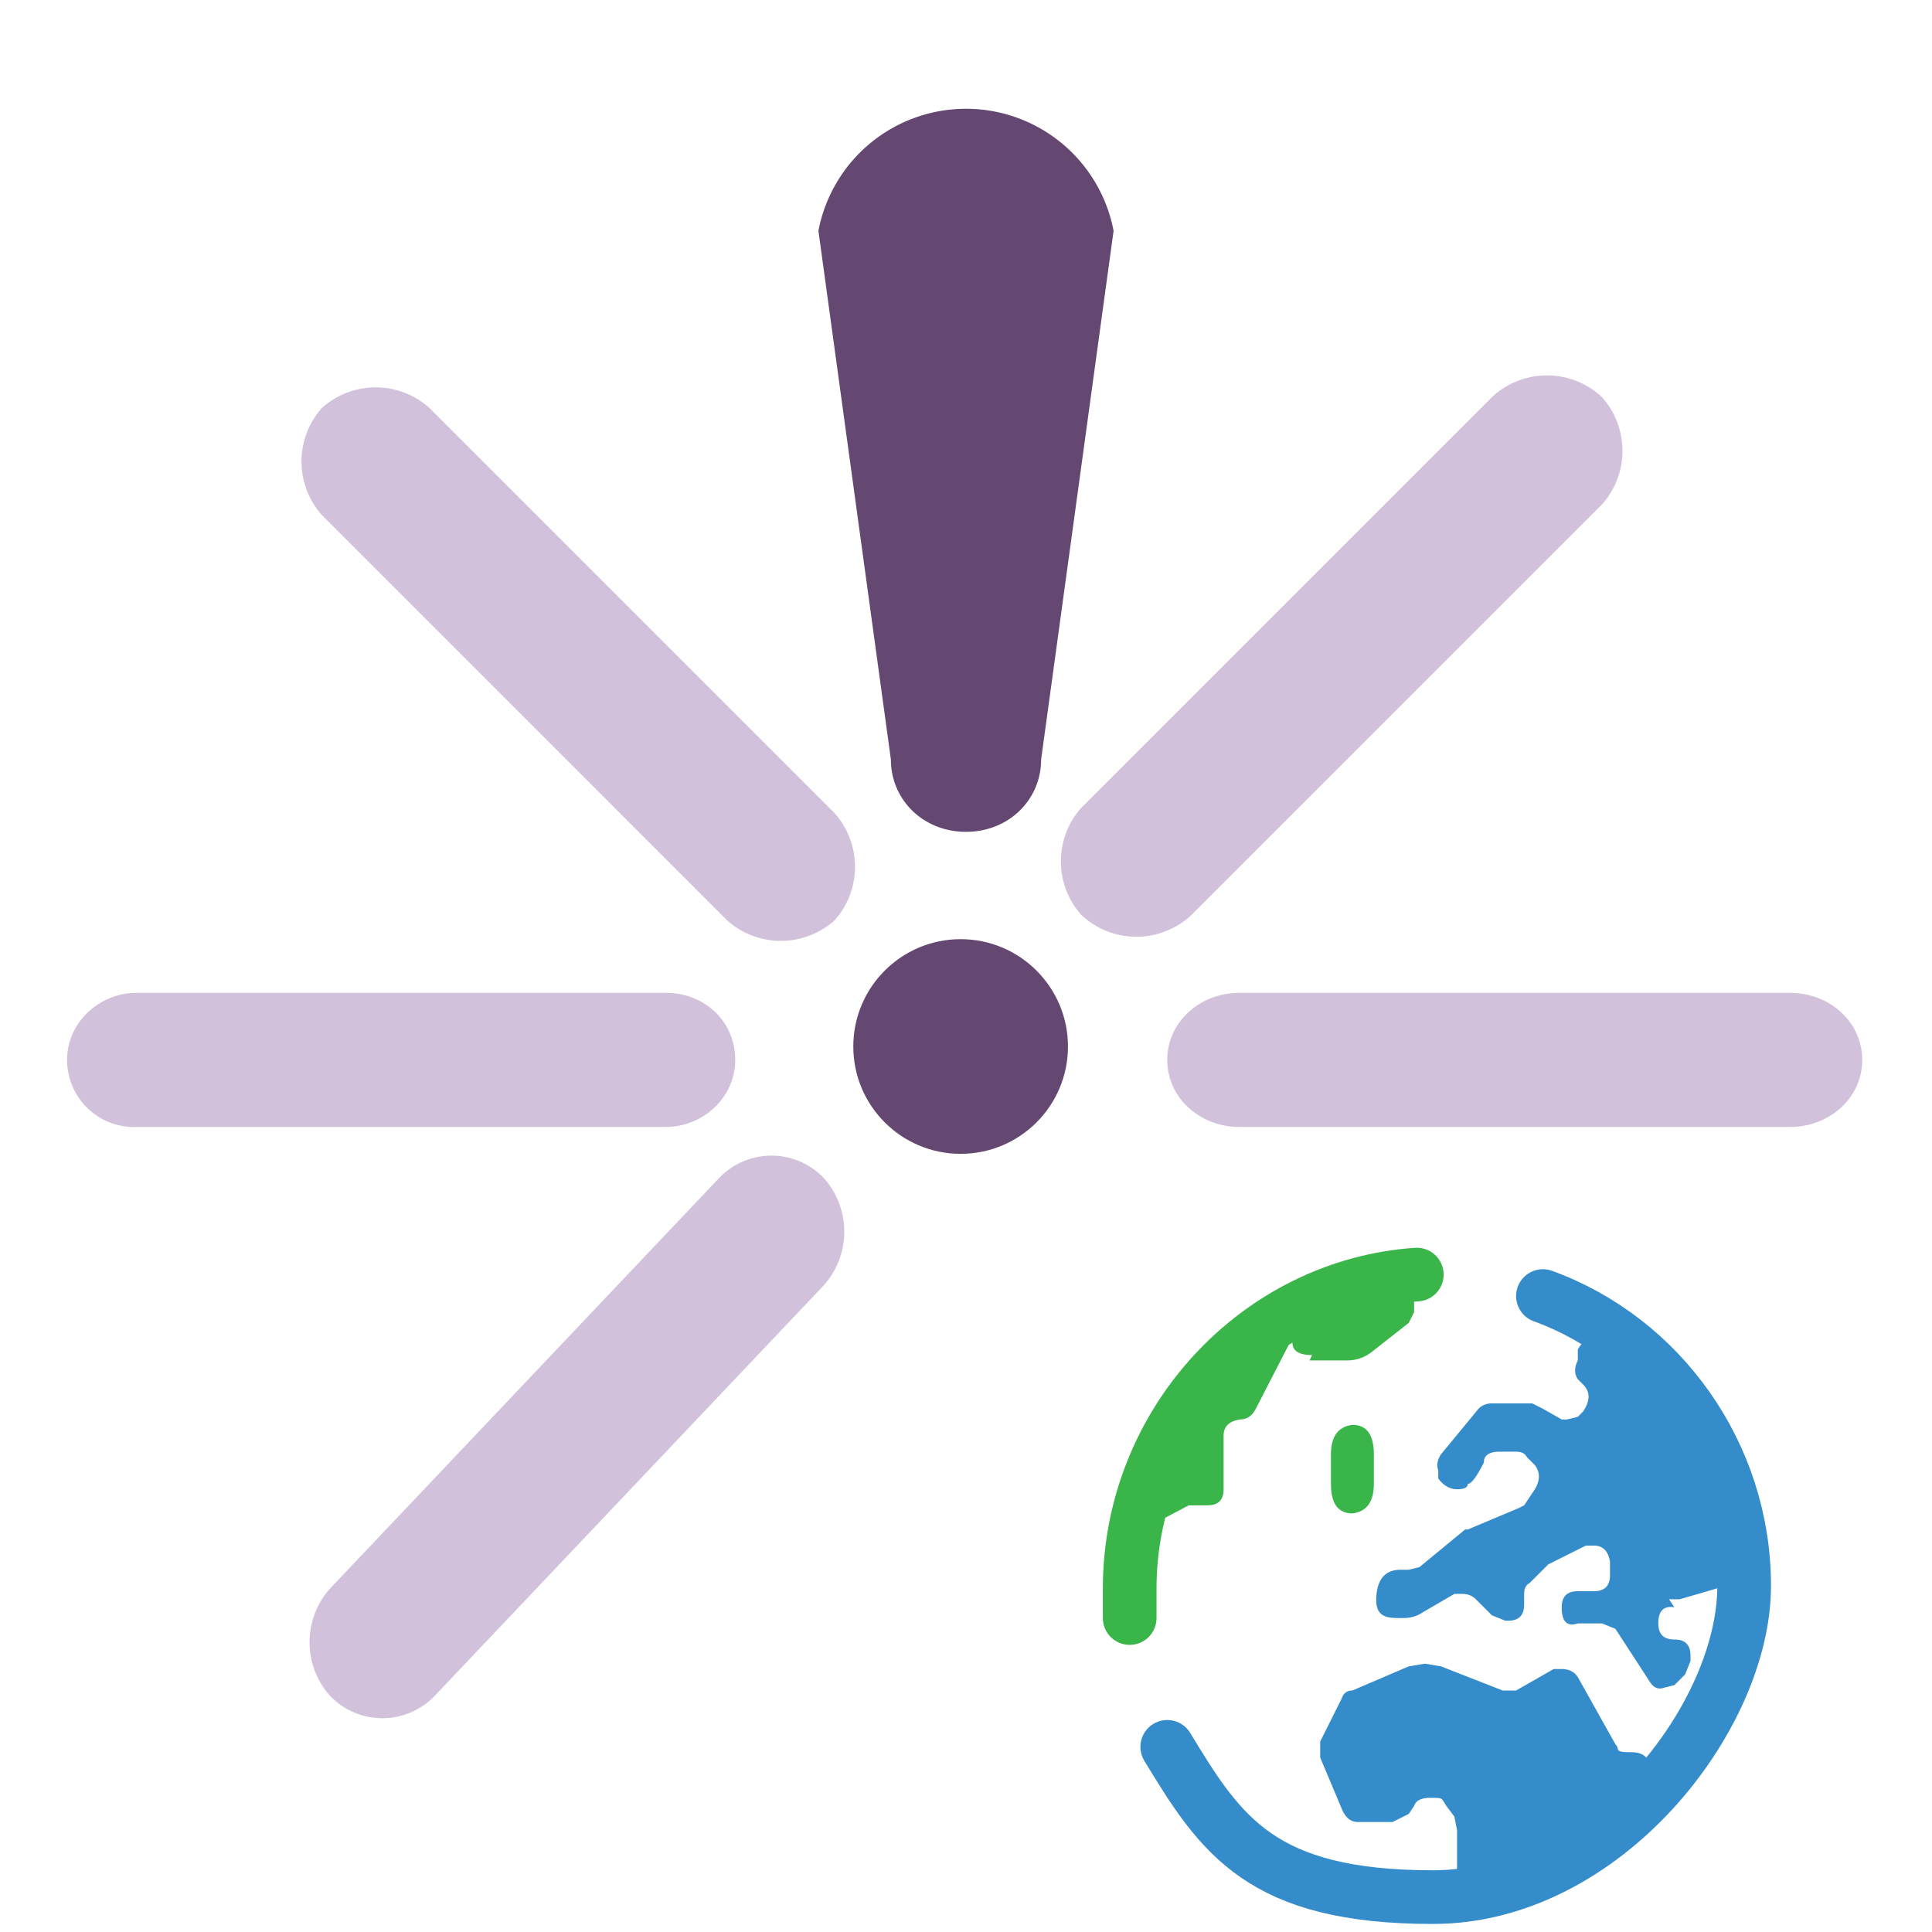 <svg xmlns="http://www.w3.org/2000/svg" viewBox="0 0 72 72"><defs><style>.prefix__cls-1{fill:#39b54a}.prefix__cls-2{fill:#644872}</style></defs><g id="prefix__Vrstva_1"><path d="M57.5 48.3c4.4 1.6 7.5 5.9 7.5 10.8s-5.2 11.6-11.6 11.6-7.9-2.3-9.9-5.6" stroke="#358ccb" fill="none" stroke-linecap="round" stroke-linejoin="round" stroke-width="2"/><path d="M42.1 60.3v-1.1c0-6.2 4.8-11.3 10.7-11.7" fill="none" stroke-linecap="round" stroke-linejoin="round" stroke-width="2" stroke="#39b54a"/><path d="M57.3 70.8a9 9 0 0 0 2.9-1.6l1.2-2.4.1-.4V66q0-.7-.7-.7c-.7 0-.4-.1-.6-.3l-1.4-2.5q-.2-.3-.6-.3h-.3l-1.4.8H56l-2.3-.9-.6-.1-.6.1-2.1.9q-.3 0-.4.3l-.8 1.6v.6l.8 1.9q.2.5.6.5h1.3l.6-.3.2-.3q.1-.3.6-.3c.5 0 .4 0 .6.3l.3.4.1.5v3.3l1.9-.3m6-11.6h.4l2.4-.7-.2-1.8-2.3-5.1-2-2h-.8l-.3-.1q-.4 0-.6.4v.4q-.2.4 0 .7l.2.2q.4.4 0 1l-.2.2-.4.1h-.2l-.7-.4-.4-.2h-1.5q-.3 0-.5.2l-1.4 1.7q-.2.3-.1.6v.3q.3.4.7.4t.4-.2q.2 0 .6-.8 0-.4.6-.4h.6q.3 0 .4.2l.3.3q.3.4 0 .9l-.4.6-.2.1-1.9.8h-.1l-1.7 1.4-.4.1h-.3q-.8 0-.9.9c-.1.9.4.9.9.9h.1q.4 0 .7-.2l1.2-.7h.3q.3 0 .5.2l.6.6.5.2h.1q.6 0 .6-.6v-.4q0-.3.2-.4l.7-.7.2-.1 1.2-.6h.3q.5 0 .6.6v.5q0 .6-.6.6h-.6q-.6 0-.6.6 0 .8.6.6h.9l.5.2 1.3 2q.2.3.5.2l.4-.1.4-.4.2-.5v-.2q0-.6-.6-.6t-.6-.6q0-.7.6-.6Z" fill="#358ccb"/><path class="prefix__cls-1" d="M50.4 53.1q.8 0 .8 1.1v1.1q0 1-.8 1.1-.8 0-.8-1.1v-1.1q0-1 .8-1.1m-1.6-2.4h1.4q.5 0 .9-.3l1.4-1.1.2-.4v-.3q0-.5-.7-.6h-.3q-.3 0-.5.2l-.4-.3q-.2-.7-1.1-.5-.3 0-.3.3l-1.2 2.1q-.2.7.7.7Z"/><path class="prefix__cls-1" d="m42.4 57.1 1.9-1h.7q.6 0 .6-.6v-2q0-.5.6-.6.4 0 .6-.4l1.7-3.3s-4.7 2.7-6.1 8Z"/><path class="prefix__cls-2" d="M41.5 8.6a5.6 5.6 0 0 0-11 0l2.7 19.7c0 1.5 1.2 2.7 2.8 2.7s2.8-1.2 2.8-2.7z"/><path d="M46.2 37h20.5c1.5 0 2.7 1.1 2.7 2.5S68.2 42 66.7 42H46.2c-1.5 0-2.7-1.1-2.7-2.5s1.2-2.5 2.7-2.5m13.5-22.2a3 3 0 0 1 0 4L44.4 34.1a3 3 0 0 1-4.1 0 3 3 0 0 1 0-4s15.3-15.3 15.3-15.3a3 3 0 0 1 4.1 0m-47.7.4a3 3 0 0 1 4 0l15.1 15.1a3 3 0 0 1 0 4 3 3 0 0 1-4 0L12 19.2a3 3 0 0 1 0-4M5.1 37h19.7c1.5 0 2.6 1.1 2.6 2.5S26.2 42 24.8 42H5.1a2.5 2.5 0 0 1-2.6-2.5c0-1.4 1.2-2.5 2.6-2.5m7.2 26.2a3 3 0 0 1 0-4l14.5-15.3a2.7 2.7 0 0 1 3.9 0 3 3 0 0 1 0 4S16.2 63.2 16.2 63.2a2.7 2.7 0 0 1-3.9 0" fill="#d1c1db"/><circle class="prefix__cls-2" cx="35.8" cy="39" r="4"/></g></svg>